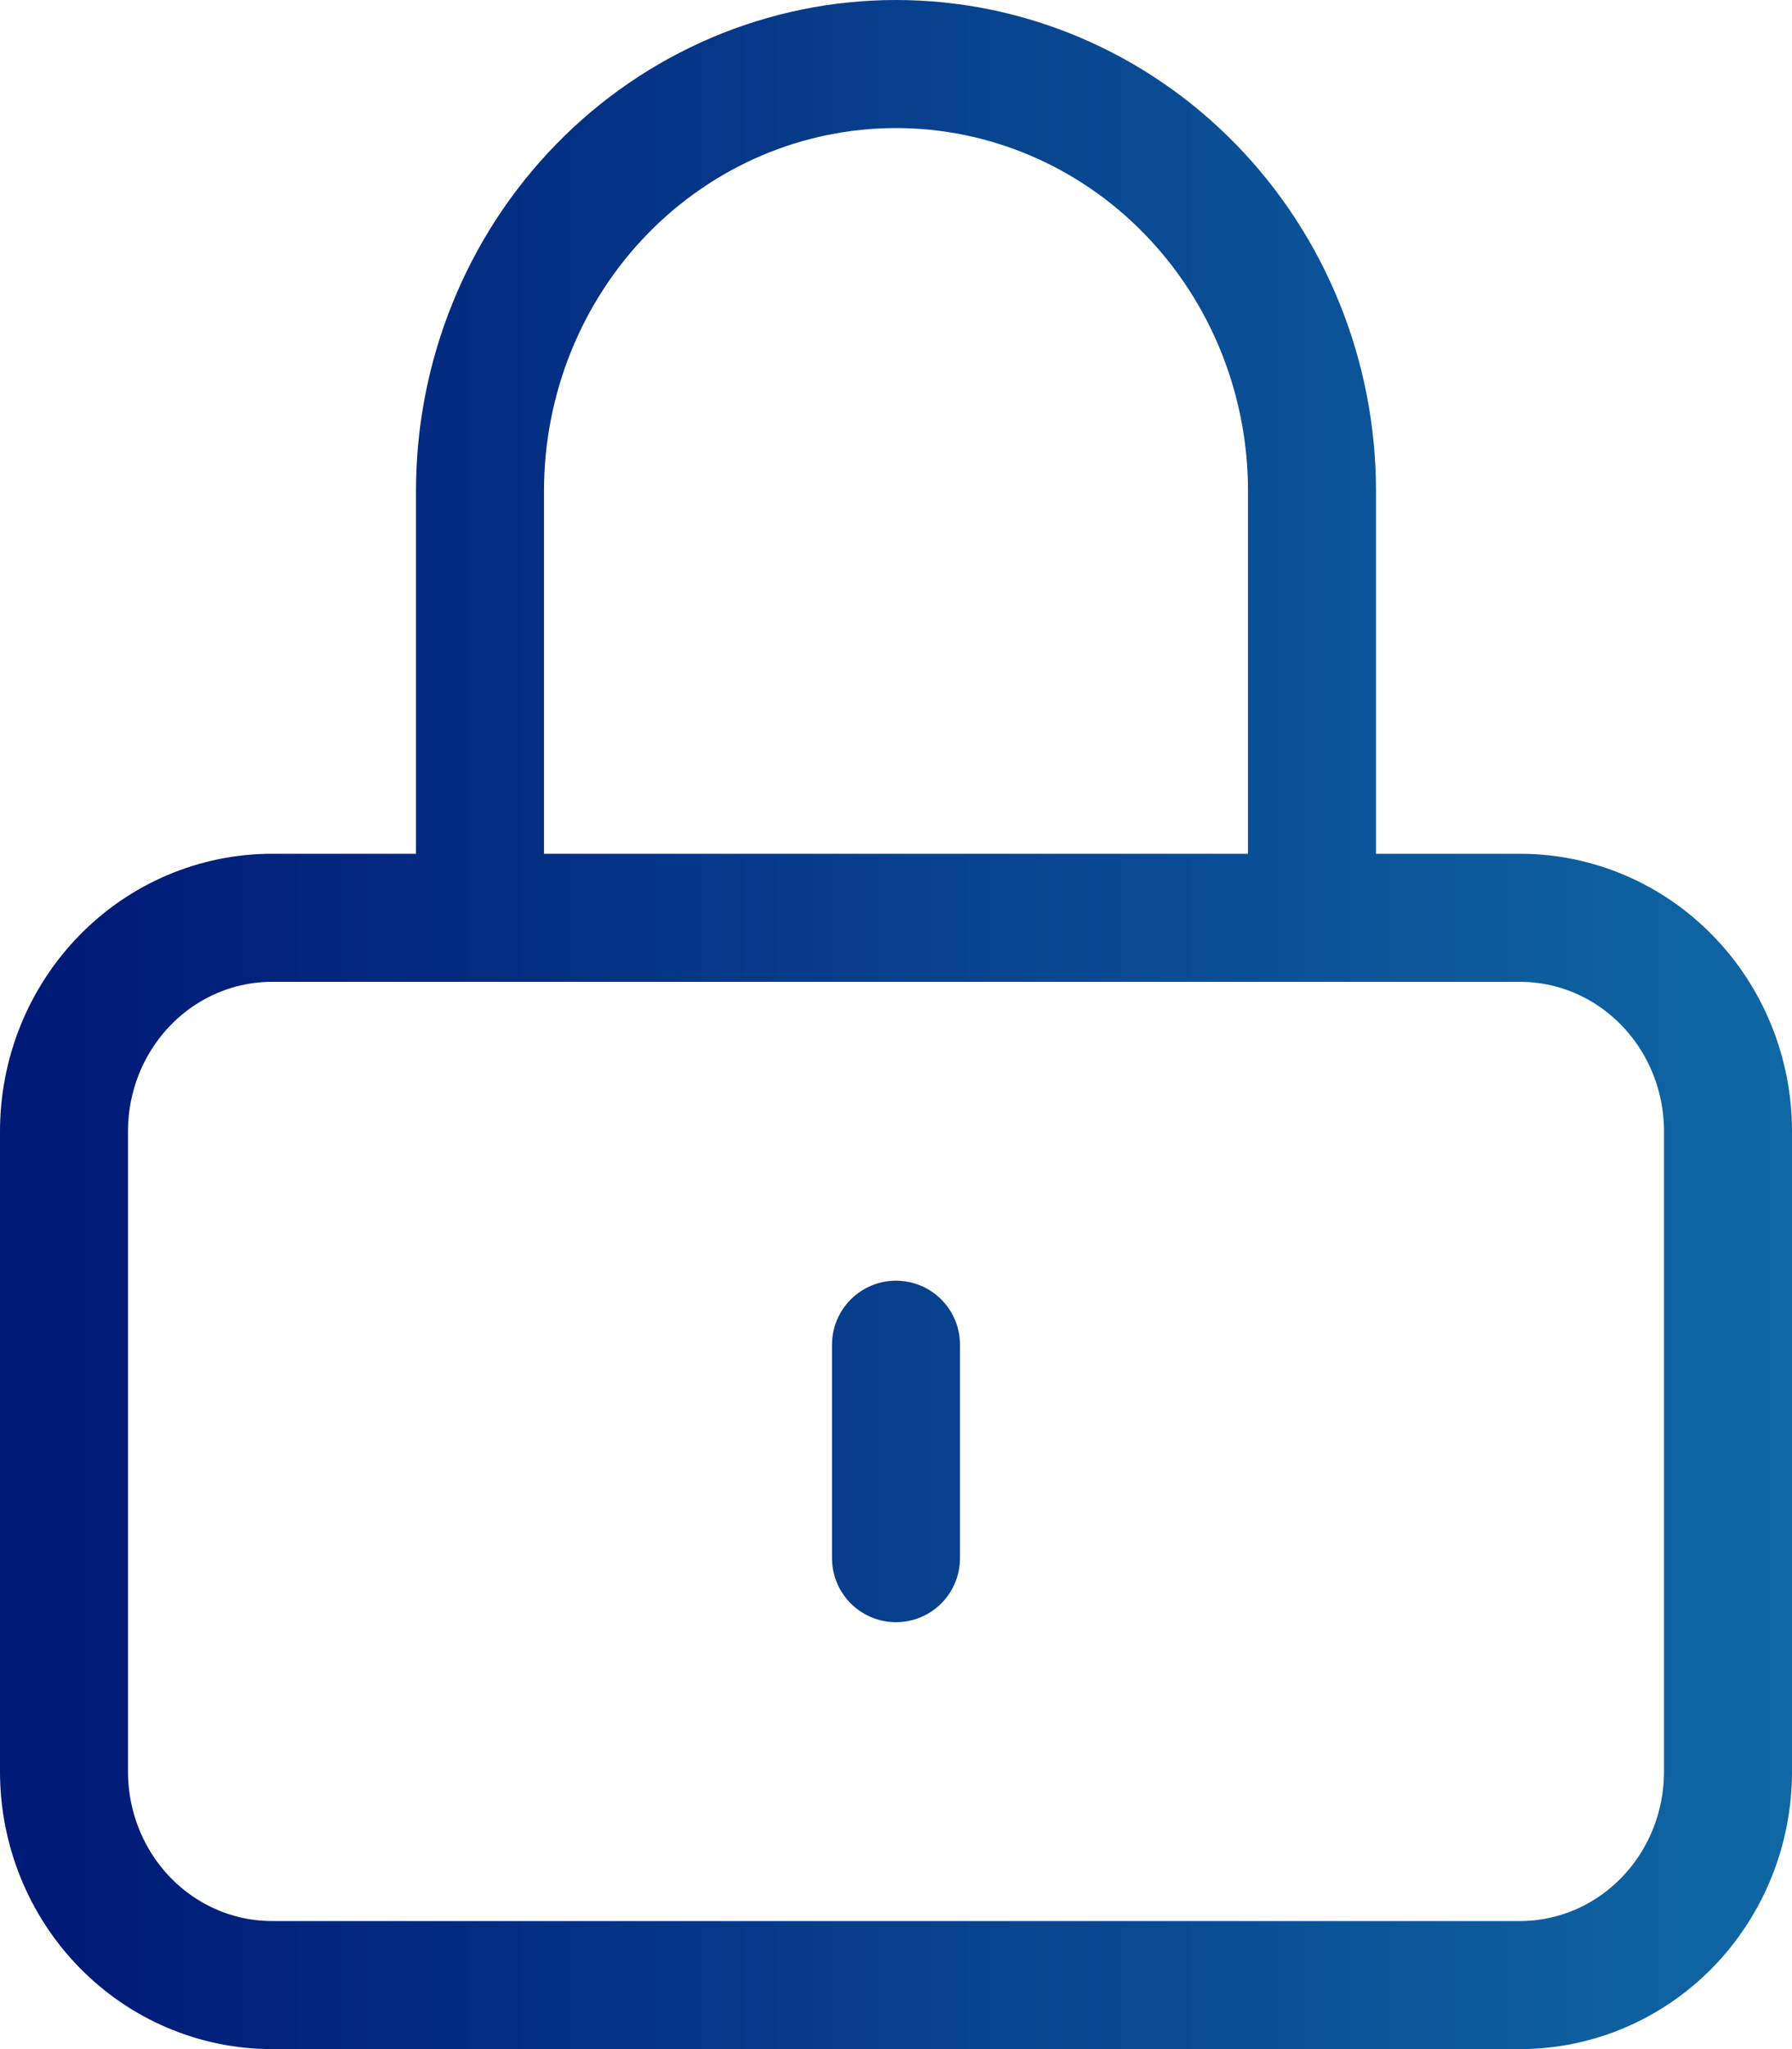 <svg width="28" height="32" viewBox="0 0 28 32" fill="none" xmlns="http://www.w3.org/2000/svg">
<path d="M14 21V24.333M4.25 31H23.75C24.612 31 25.439 30.649 26.048 30.024C26.658 29.399 27 28.551 27 27.667V17.667C27 16.783 26.658 15.935 26.048 15.31C25.439 14.684 24.612 14.333 23.75 14.333H4.25C3.388 14.333 2.561 14.684 1.952 15.31C1.342 15.935 1 16.783 1 17.667V27.667C1 28.551 1.342 29.399 1.952 30.024C2.561 30.649 3.388 31 4.25 31ZM20.5 14.333V7.667C20.5 5.899 19.815 4.203 18.596 2.953C17.377 1.702 15.724 1 14 1C12.276 1 10.623 1.702 9.404 2.953C8.185 4.203 7.5 5.899 7.5 7.667V14.333H20.5Z" stroke="url(#paint0_linear_1237_5339)" stroke-width="2" stroke-linecap="round" stroke-linejoin="round"/>
<defs>
<linearGradient id="paint0_linear_1237_5339" x1="1" y1="16.165" x2="58.83" y2="16.165" gradientUnits="userSpaceOnUse">
<stop stop-color="#001A77"/>
<stop offset="1" stop-color="#20C0D7"/>
</linearGradient>
</defs>
</svg>
